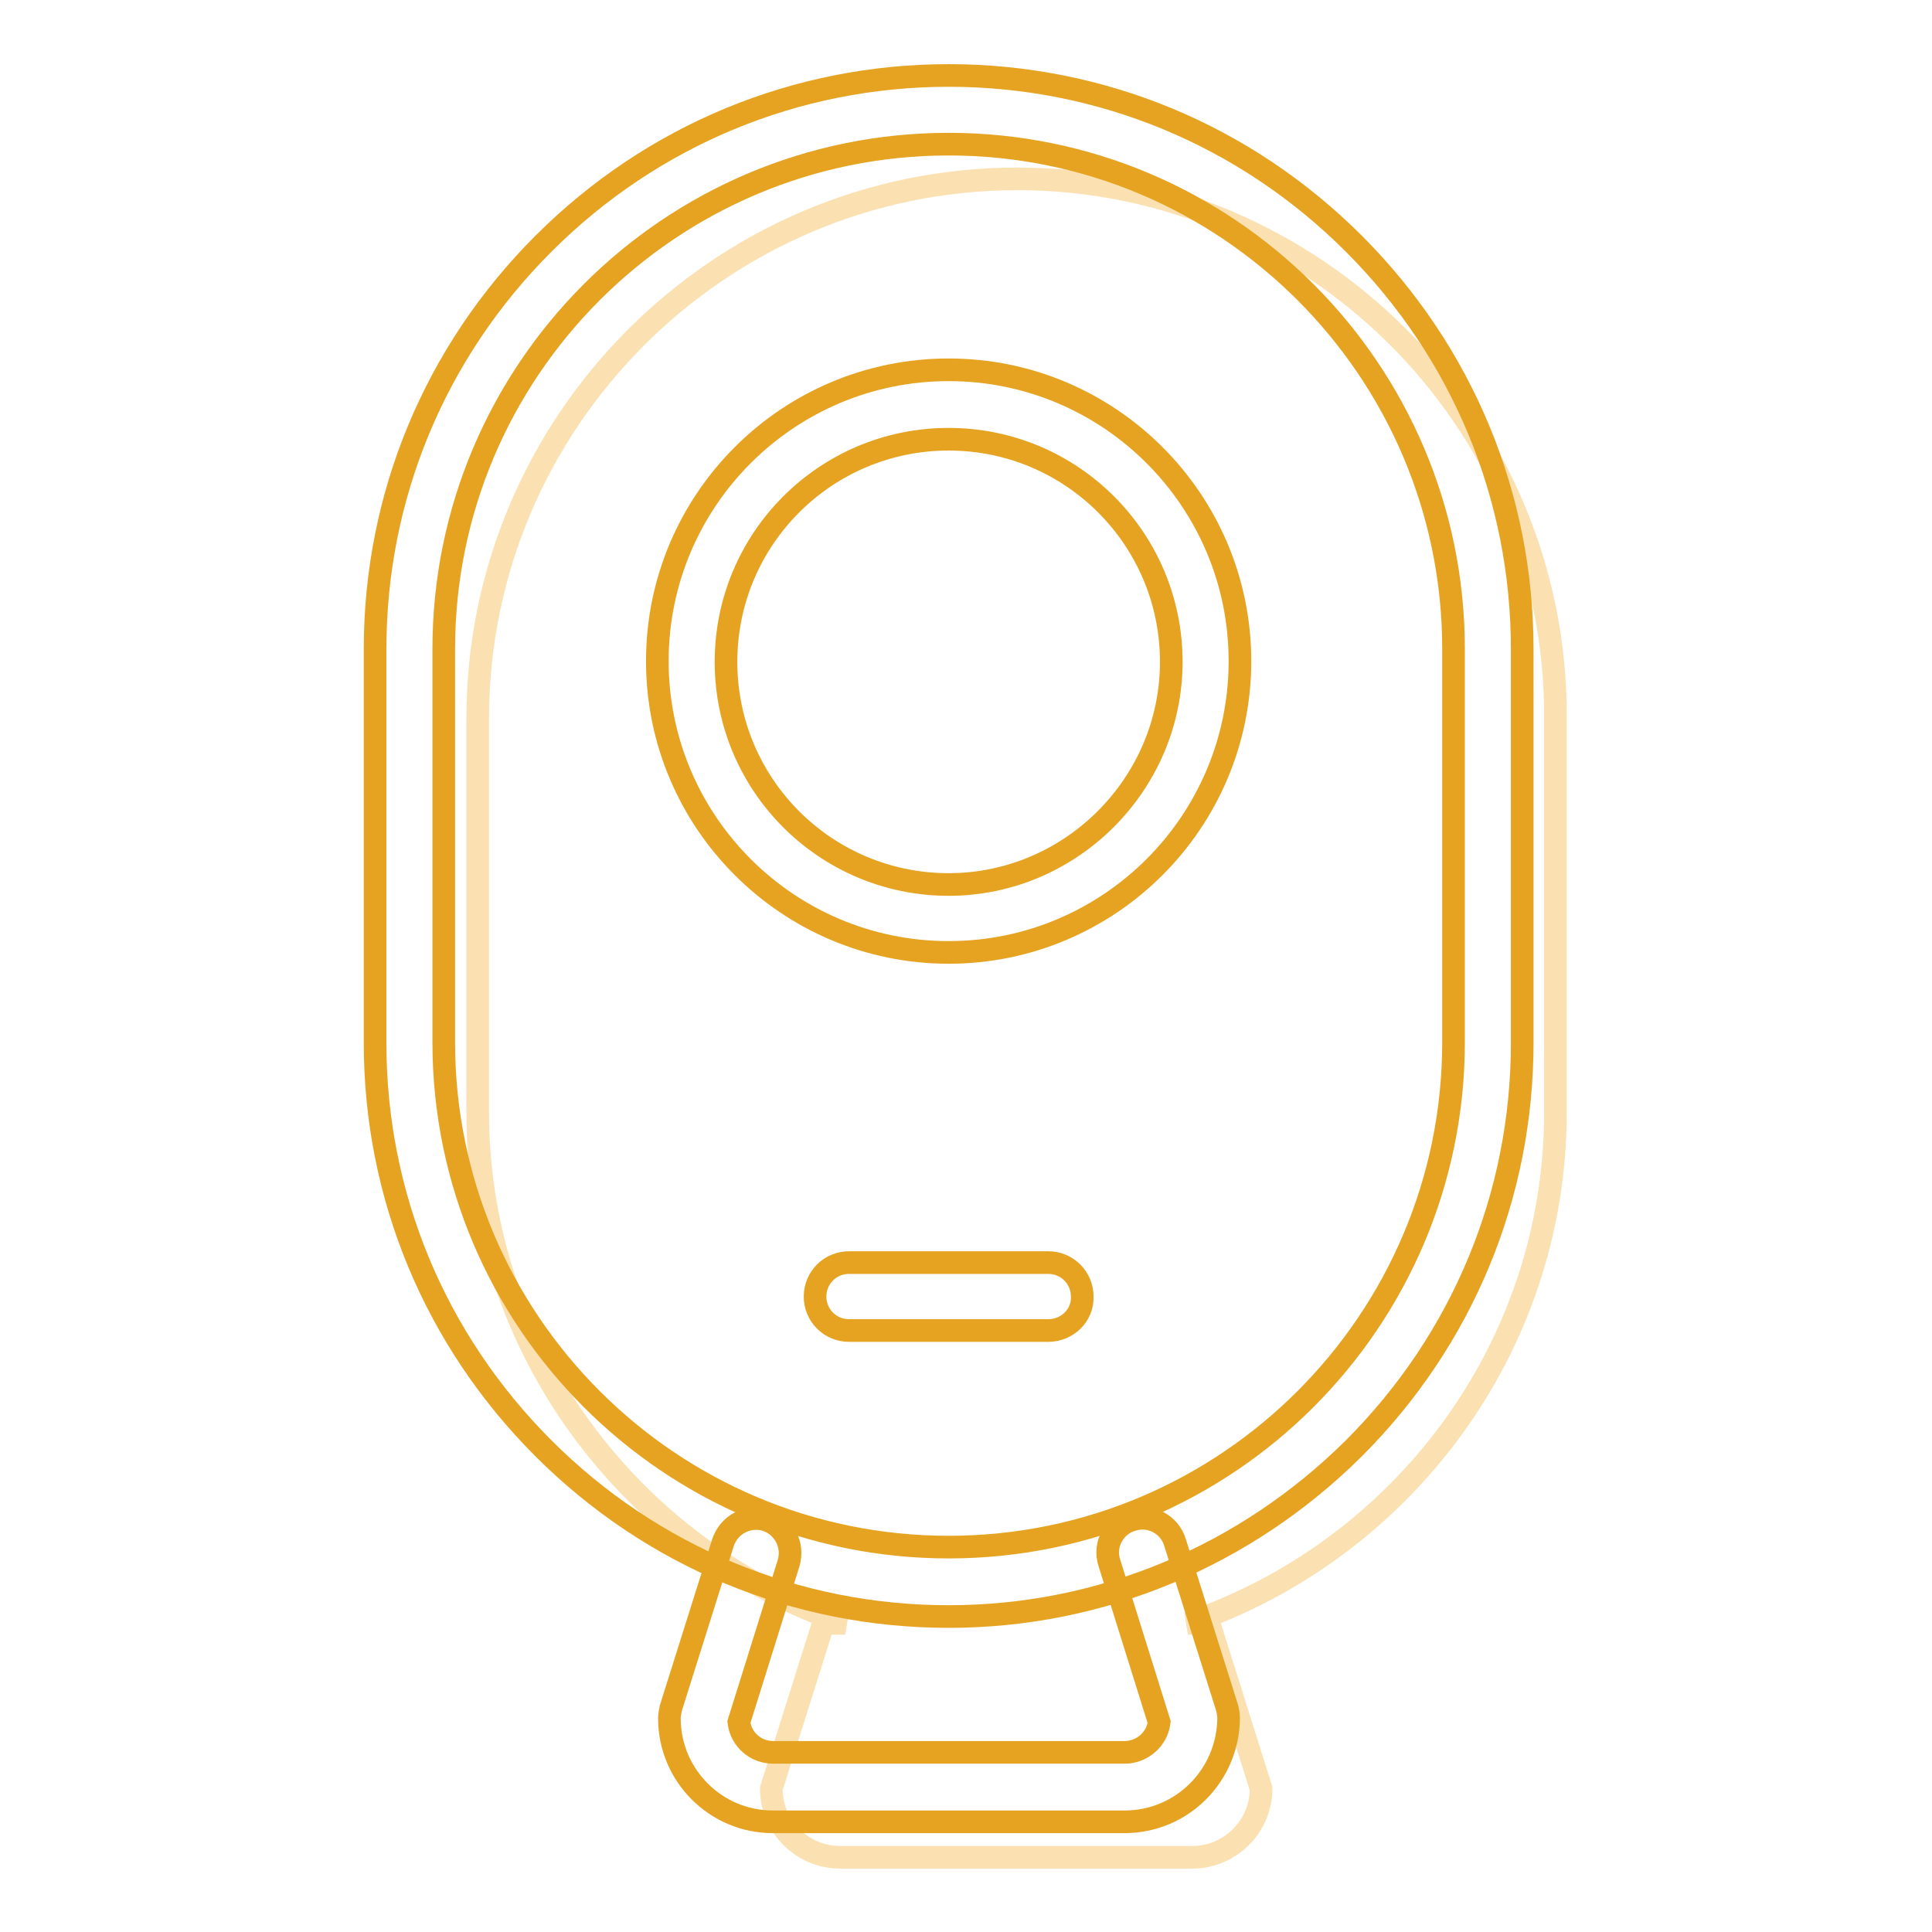 <?xml version="1.0" encoding="utf-8"?>
<!-- Svg Vector Icons : http://www.onlinewebfonts.com/icon -->
<!DOCTYPE svg PUBLIC "-//W3C//DTD SVG 1.1//EN" "http://www.w3.org/Graphics/SVG/1.1/DTD/svg11.dtd">
<svg version="1.1" xmlns="http://www.w3.org/2000/svg" xmlns:xlink="http://www.w3.org/1999/xlink" x="0px" y="0px" viewBox="0 0 256 256" enable-background="new 0 0 256 256" xml:space="preserve">
<g> <path stroke-width="3" fill-opacity="0" stroke="#fbe1b2"  d="M134.8,23.7c-39.3,0-71.5,32.1-71.5,71.5v52.2c0,31.3,20.5,58.1,48.7,67.7h-2.9l-6.9,21.9 c0,5,4.1,9.1,9.1,9.1h46.7c5,0,9.1-4.1,9.1-9.1l-6.9-21.9h-2.8c28.2-9.6,48.7-36.3,48.7-67.7V95.1 C206.3,55.8,174.1,23.7,134.8,23.7z"/> <path stroke-width="3" fill-opacity="0" stroke="#e6a322"  d="M149,241.4h-46.6c-7.6,0-13.7-6.2-13.7-13.7c0-0.5,0.1-0.9,0.2-1.4l6.9-21.9c0.8-2.4,3.3-3.7,5.7-3 c2.4,0.8,3.7,3.3,3,5.7l-6.6,21.1c0.3,2.3,2.2,4,4.6,4H149c2.3,0,4.3-1.7,4.6-4l-6.6-21.1c-0.8-2.4,0.6-5,3-5.7 c2.4-0.8,5,0.6,5.7,3l6.9,21.9c0.1,0.4,0.2,0.9,0.2,1.4C162.7,235.3,156.6,241.4,149,241.4z"/> <path stroke-width="3" fill-opacity="0" stroke="#e6a322"  d="M125.7,214.2c-20.2,0-39.3-7.9-53.7-22.3c-14.4-14.4-22.3-33.5-22.3-53.7V86c0-20.2,7.9-39.3,22.3-53.7 C86.4,17.9,105.5,10,125.7,10c20.2,0,39.3,7.9,53.7,22.3c14.4,14.4,22.3,33.5,22.3,53.7v52.2c0,20.2-7.9,39.3-22.3,53.7 C165,206.2,145.9,214.2,125.7,214.2z M125.7,19.1c-36.9,0-66.9,30-66.9,66.9v52.1c0,36.9,30,66.9,66.9,66.9 c36.9,0,66.9-30,66.9-66.9V86C192.6,49.1,162.6,19.1,125.7,19.1z"/> <path stroke-width="3" fill-opacity="0" stroke="#e6a322"  d="M125.7,126.2c-21.3,0-38.6-17.3-38.6-38.6c0-21.3,17.3-38.6,38.6-38.6c21.3,0,38.6,17.3,38.6,38.6 C164.3,108.9,147,126.2,125.7,126.2L125.7,126.2z M125.7,58.2c-16.3,0-29.5,13.2-29.5,29.5c0,16.3,13.2,29.5,29.5,29.5 c16.2,0,29.5-13.3,29.5-29.5C155.2,71.4,142,58.2,125.7,58.2z M138.9,176.3h-26.4c-2.5,0-4.5-2-4.5-4.5c0-2.5,2-4.5,4.5-4.5h26.4 c2.5,0,4.5,2,4.5,4.5C143.5,174.3,141.4,176.3,138.9,176.3z"/></g>
</svg>